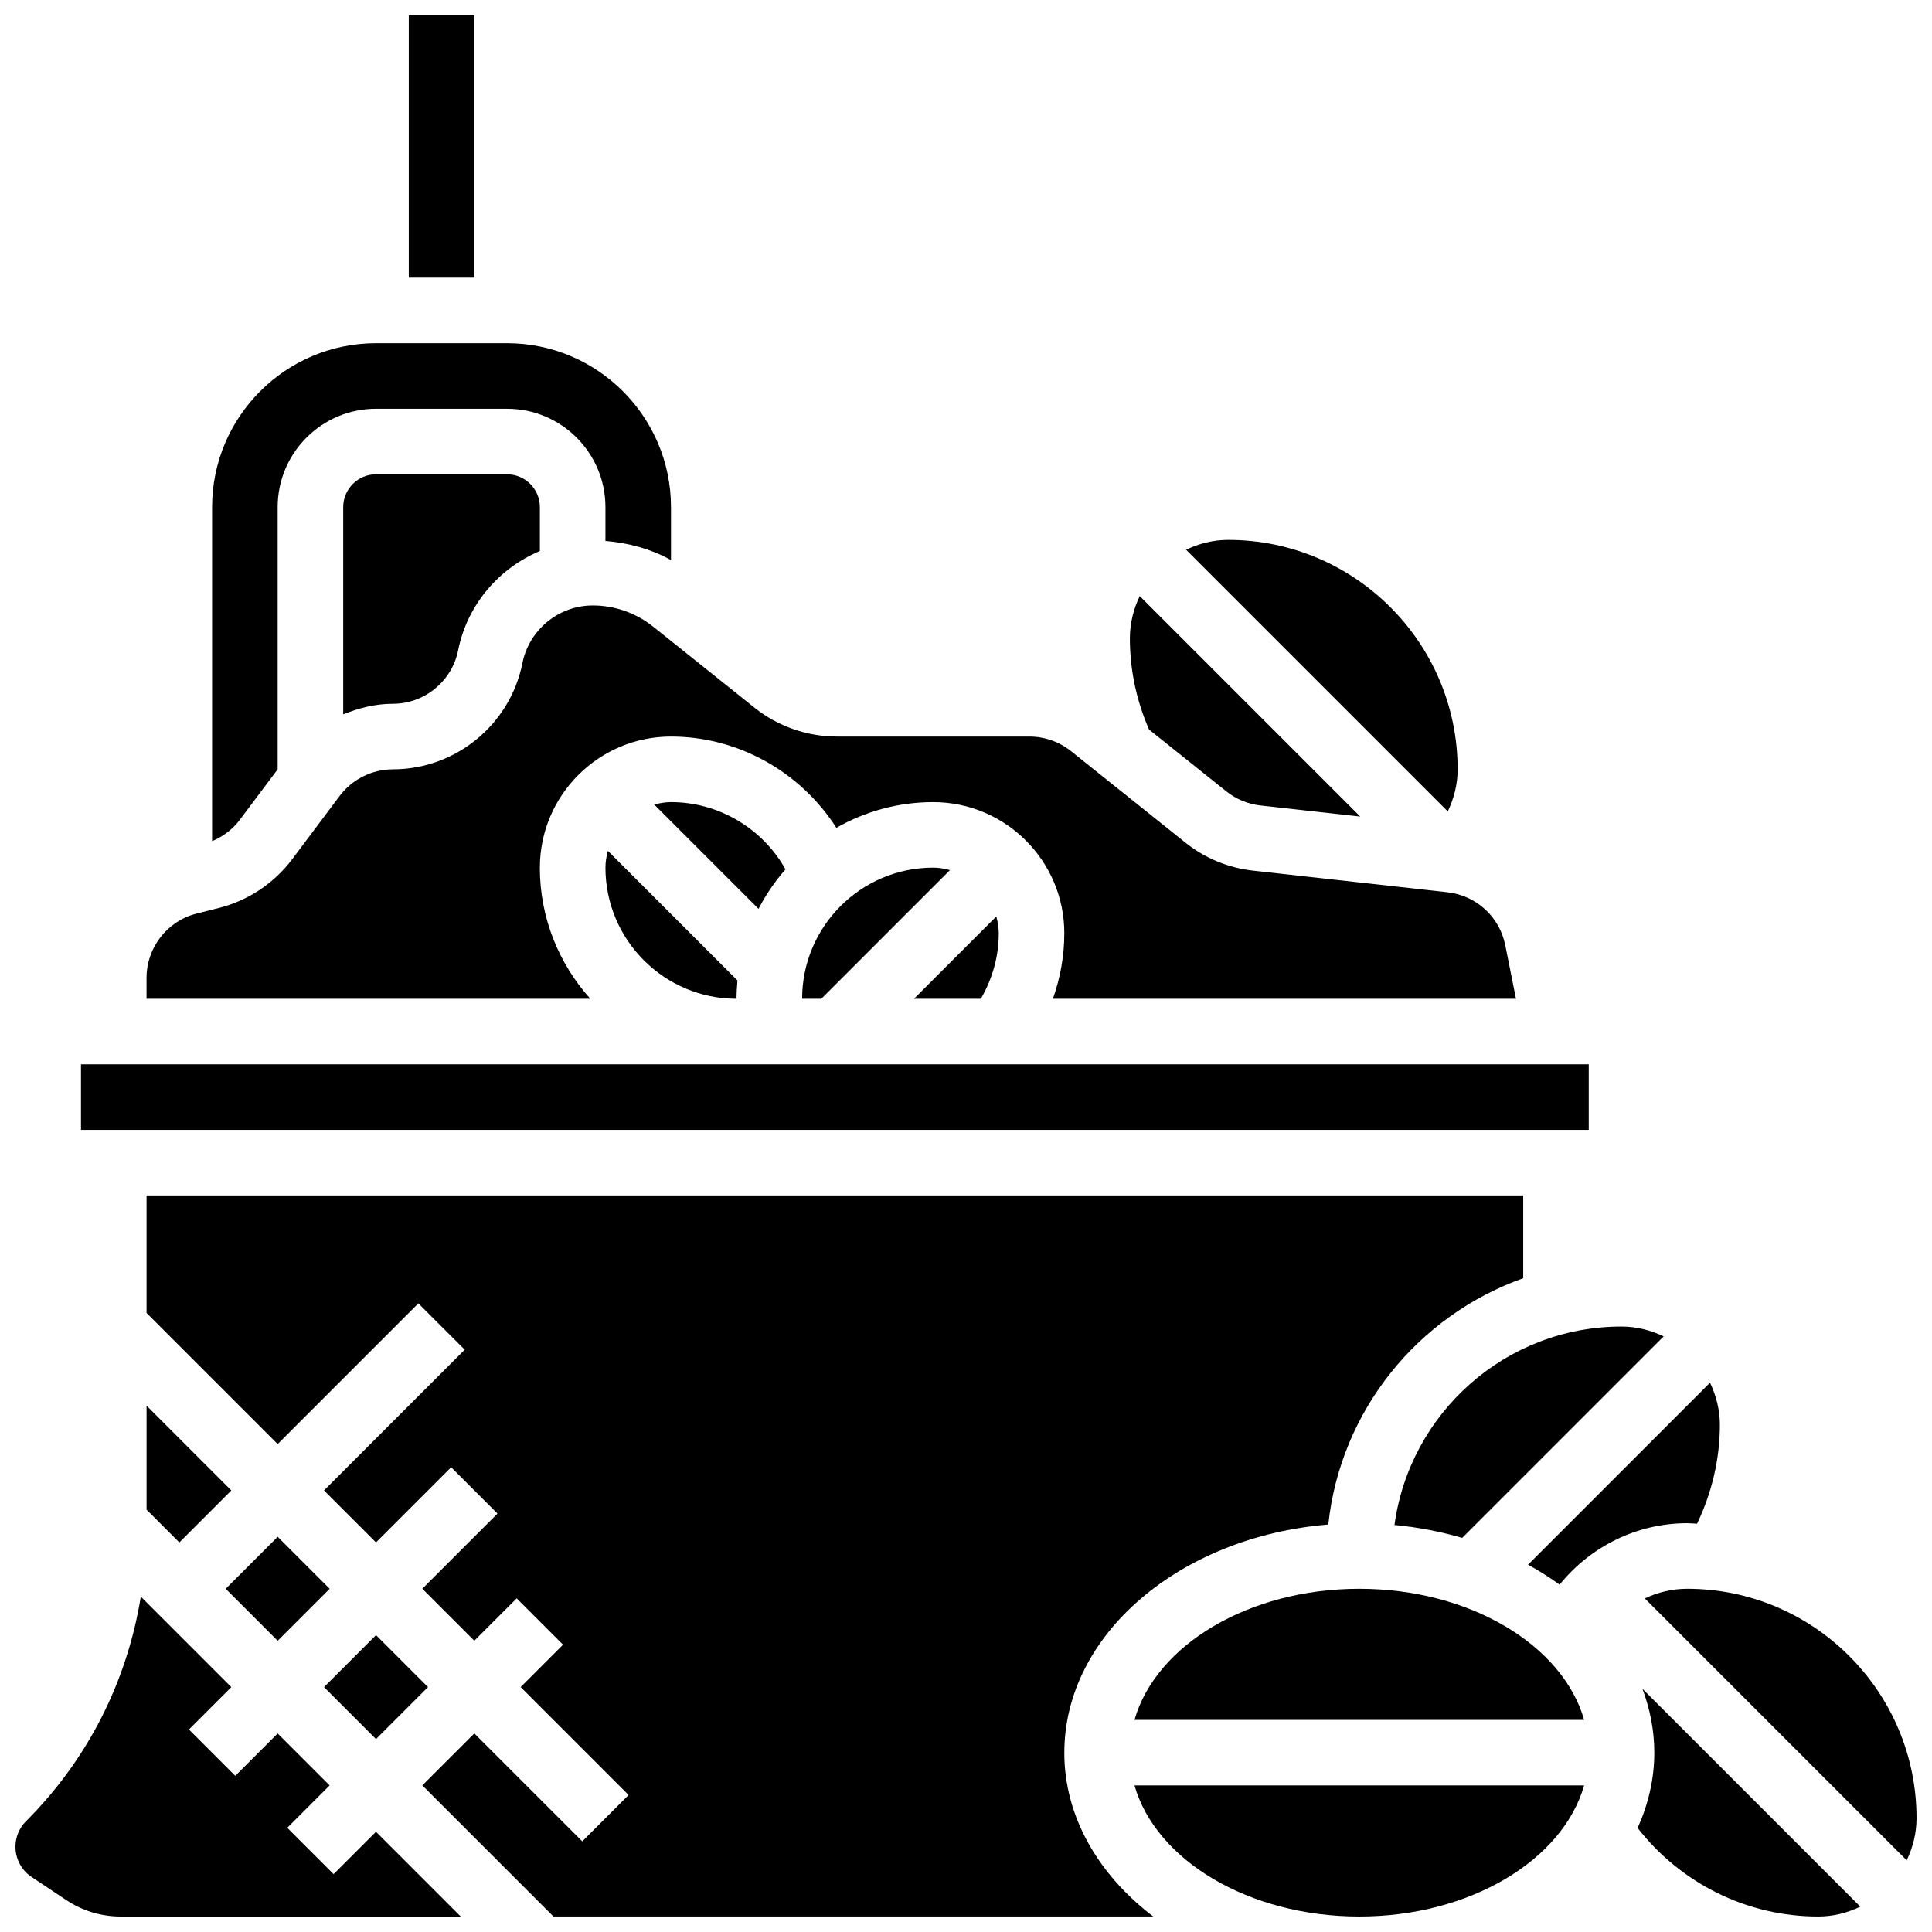 <?xml version="1.0" encoding="UTF-8"?>
<!-- Uploaded to: SVG Repo, www.svgrepo.com, Generator: SVG Repo Mixer Tools -->
<svg width="800px" height="800px" version="1.1" viewBox="144 144 512 512" xmlns="http://www.w3.org/2000/svg">
 <defs>
  <clipPath id="f">
   <path d="m252 148.09h18v69.906h-18z"/>
  </clipPath>
  <clipPath id="e">
   <path d="m182 460h366v191.9h-366z"/>
  </clipPath>
  <clipPath id="d">
   <path d="m444 617h120v34.902h-120z"/>
  </clipPath>
  <clipPath id="c">
   <path d="m579 565h72.902v73h-72.902z"/>
  </clipPath>
  <clipPath id="b">
   <path d="m148.09 567h118.91v84.902h-118.91z"/>
  </clipPath>
  <clipPath id="a">
   <path d="m577 591h61v60.902h-61z"/>
  </clipPath>
 </defs>
 <path d="m287.07 373.94c0-19.164 15.582-34.746 34.746-34.746 17.945 0 34.379 9.441 43.832 24.184 7.582-4.316 16.332-6.809 25.66-6.809 19.164 0 34.746 15.582 34.746 34.746 0 6.019-1.07 11.848-3.023 17.371h122.72l-2.832-14.16c-1.512-7.574-7.68-13.219-15.348-14.07l-51.465-5.723c-6.609-0.73-12.84-3.316-18.008-7.461l-30.262-24.207c-3.109-2.496-7.027-3.867-11.016-3.867h-51.016c-7.922 0-15.695-2.719-21.883-7.672l-26.824-21.457c-4.516-3.629-10.203-5.617-16.008-5.617-9.035 0-16.867 6.43-18.641 15.281-3.258 16.309-17.691 28.148-34.328 28.148-5.523 0-10.797 2.641-14.117 7.062l-12.551 16.738c-4.82 6.418-11.754 11.023-19.52 12.961l-5.723 1.434c-7.879 1.965-13.375 9-13.375 17.102v5.508h117.61c-8.289-9.23-13.379-21.383-13.379-34.746z"/>
 <path d="m243.64 269.7c-4.793 0-8.688 3.898-8.688 8.688v54.926c4.16-1.707 8.582-2.809 13.168-2.809 8.383 0 15.652-5.969 17.293-14.176 2.414-12.09 10.797-21.727 21.656-26.312v-11.629c0-4.785-3.891-8.688-8.688-8.688z"/>
 <path d="m352.17 374.39c-6.074-10.84-17.688-17.824-30.352-17.824-1.547 0-3.016 0.27-4.438 0.652l27.641 27.641c1.953-3.797 4.359-7.297 7.148-10.469z"/>
 <path d="m207.56 361.25 10.023-13.371v-69.492c0-14.367 11.691-26.059 26.059-26.059h34.746c14.367 0 26.059 11.691 26.059 26.059v8.973c6.09 0.488 12.039 2.121 17.371 5.055v-14.023c0-23.949-19.484-43.434-43.434-43.434h-34.746c-23.949 0-43.434 19.484-43.434 43.434v88.531c2.898-1.207 5.461-3.144 7.356-5.672z"/>
 <path d="m356.57 408.68h5.09l34.094-34.094c-1.422-0.383-2.891-0.652-4.438-0.652-19.164 0-34.746 15.586-34.746 34.746z"/>
 <path d="m408.68 391.31c0-1.547-0.27-3.016-0.652-4.438l-21.809 21.809h17.711c3.066-5.262 4.75-11.168 4.75-17.371z"/>
 <path d="m513.55 548.14c6.246 0.582 12.238 1.754 17.945 3.414l53.395-53.395c-3.394-1.625-7.148-2.609-11.16-2.609-30.734 0-56.148 22.941-60.18 52.59z"/>
 <path d="m557.31 563.95c8.129-10.094 20.473-16.285 33.789-16.285 0.887 0 1.754 0.105 2.641 0.129 3.891-8.141 6.047-17.07 6.047-26.188 0-4.012-0.992-7.766-2.613-11.172l-48.227 48.227c2.953 1.605 5.731 3.387 8.363 5.289z"/>
 <path d="m530.29 347.88c0-33.531-27.285-60.805-60.805-60.805-4.012 0-7.766 0.98-11.16 2.606l69.352 69.352c1.648-3.453 2.613-7.215 2.613-11.152z"/>
 <path d="m468.96 353.7c2.606 2.094 5.742 3.387 9.07 3.762l26.441 2.938-58.434-58.434c-1.617 3.406-2.609 7.156-2.609 11.172 0 8.441 1.754 16.566 5.082 24.207z"/>
 <g clip-path="url(#f)">
  <path d="m252.33 148.09h17.371v69.492h-17.371z"/>
 </g>
 <path d="m504.23 565.04c-29.359 0-53.926 14.949-59.578 34.746h119.16c-5.656-19.797-30.223-34.746-59.582-34.746z"/>
 <g clip-path="url(#e)">
  <path d="m426.06 608.47c0-31.367 30.699-57.25 69.953-60.457 3.231-30.297 23.863-55.402 51.656-65.27v-21.941h-364.83v31.148l34.746 34.746 37.289-37.289 12.281 12.281-37.289 37.289 13.777 13.777 19.918-19.918 12.281 12.281-19.918 19.918 13.777 13.777 11.23-11.23 12.281 12.281-11.23 11.23 28.605 28.605-12.281 12.281-28.605-28.602-13.777 13.773 34.746 34.746h158.95c-14.516-11.047-23.566-26.422-23.566-43.43z"/>
 </g>
 <g clip-path="url(#d)">
  <path d="m504.23 651.9c29.359 0 53.926-14.949 59.578-34.746h-119.16c5.652 19.797 30.219 34.746 59.578 34.746z"/>
 </g>
 <g clip-path="url(#c)">
  <path d="m591.1 565.04c-3.953 0-7.766 0.922-11.207 2.562l69.402 69.402c1.629-3.394 2.609-7.148 2.609-11.16 0-33.527-27.281-60.805-60.805-60.805z"/>
 </g>
 <g clip-path="url(#b)">
  <path d="m232.41 640.67-12.281-12.281 11.227-11.234-13.773-13.773-11.23 11.23-12.281-12.281 11.227-11.234-23.984-23.984c-3.621 22.43-14.027 43.137-30.402 59.512-1.82 1.816-2.82 4.231-2.82 6.801 0 3.223 1.605 6.211 4.273 7.992l9.164 6.106c4.301 2.867 9.293 4.379 14.453 4.379h90.121l-22.461-22.461z"/>
 </g>
 <g clip-path="url(#a)">
  <path d="m582.41 608.47c0 7-1.605 13.707-4.422 19.969 11.5 14.723 29.004 23.461 47.852 23.461 4.012 0 7.766-0.98 11.16-2.613l-57.738-57.746c2.008 5.383 3.148 11.047 3.148 16.93z"/>
 </g>
 <path d="m304.45 373.94c0 19.164 15.582 34.746 34.746 34.746 0-1.633 0.094-3.25 0.242-4.848l-34.348-34.348c-0.371 1.438-0.641 2.906-0.641 4.449z"/>
 <path d="m203.81 565.04 13.777-13.777 13.777 13.777-13.777 13.777z"/>
 <path d="m182.84 544.07 8.688 8.688 13.773-13.777-22.461-22.465z"/>
 <path d="m165.46 426.06h399.57v17.371h-399.57z"/>
 <path d="m229.87 591.1 13.777-13.777 13.777 13.777-13.777 13.777z"/>
</svg>